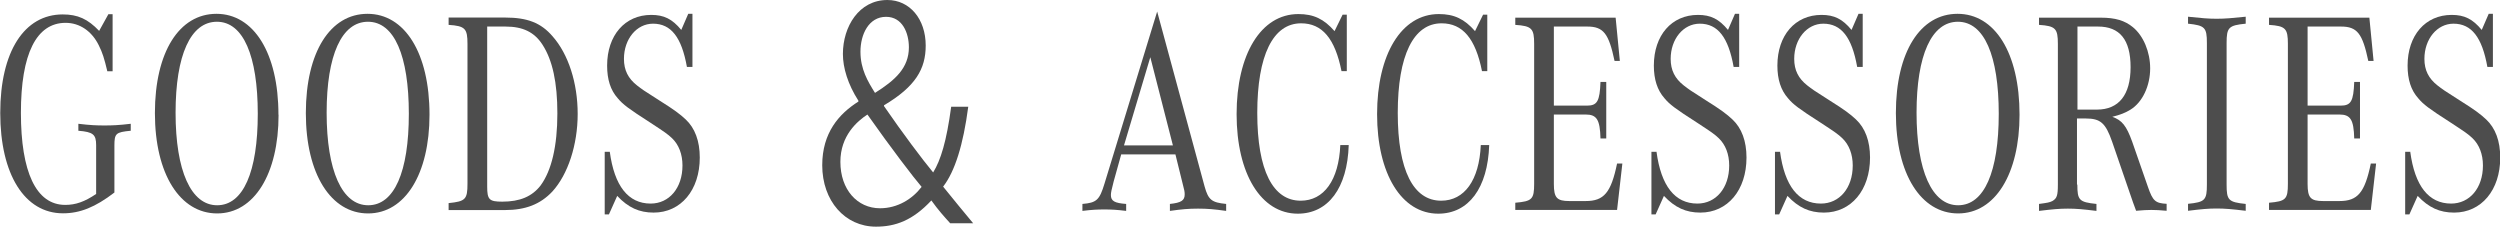 <?xml version="1.0" encoding="UTF-8"?>
<svg id="_レイヤー_2" data-name="レイヤー_2" xmlns="http://www.w3.org/2000/svg" viewBox="0 0 208.03 18.87">
  <defs>
    <style>
      .cls-1 {
        fill: #4d4d4d;
      }
    </style>
  </defs>
  <g id="_レイヤー_1-2" data-name="レイヤー_1">
    <g>
      <path class="cls-1" d="M9.37,5.93h-.44c-.25-1.06-.4-1.54-.71-2.16-.58-1.18-1.59-1.87-2.76-1.87-2.44,0-3.72,2.59-3.72,7.49s1.25,7.66,3.69,7.66c.86,0,1.61-.26,2.57-.91v-4.06c0-.89-.25-1.1-1.48-1.2v-.58c1,.12,1.52.14,2.17.14s1.19-.02,2.19-.14v.58c-1.25.12-1.36.22-1.36,1.25v3.89c-1.59,1.22-2.86,1.73-4.28,1.73-3.19,0-5.22-3.24-5.22-8.35S2.02,1.2,5.22,1.2c1.25,0,2.09.38,3.03,1.37l.77-1.39h.35v4.75Z"/>
      <path class="cls-1" d="M23.18,9.55c0,4.92-2.03,8.21-5.11,8.21s-5.18-3.26-5.18-8.35S14.92,1.15,18.01,1.15s5.16,3.24,5.16,8.4ZM14.61,9.38c0,4.85,1.29,7.7,3.46,7.7s3.38-2.78,3.38-7.61-1.21-7.66-3.4-7.66-3.44,2.78-3.44,7.56Z"/>
      <path class="cls-1" d="M35.74,9.55c0,4.92-2.03,8.21-5.11,8.21s-5.18-3.26-5.18-8.35S27.49,1.15,30.58,1.15s5.16,3.24,5.16,8.4ZM27.18,9.38c0,4.85,1.29,7.7,3.46,7.7s3.38-2.78,3.38-7.61-1.21-7.66-3.4-7.66-3.44,2.78-3.44,7.56Z"/>
      <path class="cls-1" d="M37.33,1.46h4.7c1.84,0,2.98.43,3.95,1.56,1.32,1.49,2.09,3.89,2.09,6.46s-.81,5.04-2.11,6.46c-1,1.06-2.23,1.54-3.95,1.54h-4.68v-.58c1.4-.14,1.57-.31,1.57-1.61V3.65c0-1.27-.19-1.49-1.57-1.58v-.6ZM40.54,15.53c0,1.08.17,1.25,1.25,1.25,1.48,0,2.48-.43,3.19-1.34.92-1.25,1.4-3.29,1.4-6,0-2.57-.4-4.44-1.25-5.74-.67-1.03-1.63-1.49-3.05-1.49h-1.54v13.32Z"/>
      <path class="cls-1" d="M50.74,12.62c.38,2.86,1.54,4.32,3.4,4.32,1.55,0,2.65-1.3,2.65-3.17,0-.94-.31-1.73-.86-2.26-.38-.36-.59-.5-1.84-1.32-1.79-1.15-2.25-1.49-2.69-2.02-.6-.67-.88-1.56-.88-2.71,0-2.52,1.48-4.22,3.67-4.22,1.06,0,1.75.34,2.5,1.25l.58-1.34h.35v4.42h-.46c-.44-2.47-1.32-3.6-2.82-3.6-1.36,0-2.42,1.27-2.42,2.93,0,.94.35,1.63,1.09,2.21.44.34.46.36,1.86,1.25,1.23.77,1.71,1.13,2.19,1.58.77.72,1.17,1.8,1.17,3.17,0,2.71-1.57,4.58-3.84,4.58-1.19,0-2.11-.41-3.03-1.39l-.69,1.54h-.35v-5.21h.44Z"/>
      <path class="cls-1" d="M79.07,18.58c-.5-.55-.98-1.08-1.57-1.9-1.55,1.66-2.98,2.18-4.61,2.18-2.57,0-4.47-2.14-4.47-5.11,0-2.69,1.38-4.27,3.01-5.3v-.07c-.88-1.37-1.29-2.74-1.29-3.89,0-2.28,1.34-4.49,3.7-4.49,1.86,0,3.19,1.58,3.19,3.79,0,1.94-.84,3.41-3.47,4.97v.07c1.57,2.28,3.21,4.46,4.09,5.52.63-1.03,1.11-2.57,1.5-5.47h1.42c-.42,3.19-1.11,5.38-2.09,6.65.84,1.03,1.69,2.09,2.5,3.05h-1.9ZM76.69,15.55c-.61-.7-2.59-3.29-4.51-6.02-.84.55-2.25,1.75-2.25,3.94,0,2.3,1.4,3.86,3.3,3.86,1.46,0,2.69-.77,3.46-1.78ZM71.6,4.3c0,1.46.61,2.47,1.21,3.43,1.69-1.06,2.82-2.09,2.82-3.79,0-1.2-.54-2.54-1.9-2.54-1.44,0-2.13,1.46-2.13,2.9Z"/>
      <path class="cls-1" d="M93.3,12.84l-.63,2.26c-.17.67-.23.91-.23,1.13,0,.5.31.67,1.27.74v.58c-.81-.1-1.25-.12-1.82-.12s-1.02.02-1.82.12v-.58c1.17-.1,1.42-.31,1.84-1.7l4.38-14.31,3.95,14.57c.31,1.1.58,1.32,1.79,1.44v.58c-1-.14-1.55-.19-2.34-.19s-1.34.05-2.34.19v-.58c.94-.1,1.23-.29,1.23-.79,0-.22-.02-.34-.19-.98l-.58-2.35h-4.49ZM97.6,12.1l-1.88-7.34-2.19,7.34h4.07Z"/>
      <path class="cls-1" d="M112.23,12.07c-.11,3.58-1.71,5.71-4.24,5.71-3.05,0-5.09-3.31-5.09-8.28s2.02-8.33,5.14-8.33c1.27,0,2.13.41,3.01,1.42l.67-1.37h.35v4.7h-.44c-.54-2.71-1.61-3.98-3.36-3.98-2.34,0-3.65,2.66-3.65,7.46s1.31,7.3,3.61,7.3c1.94,0,3.17-1.7,3.3-4.63h.69Z"/>
      <path class="cls-1" d="M123.92,12.07c-.12,3.58-1.71,5.71-4.24,5.71-3.05,0-5.09-3.31-5.09-8.28s2.02-8.33,5.14-8.33c1.27,0,2.13.41,3.01,1.42l.67-1.37h.35v4.7h-.44c-.54-2.71-1.61-3.98-3.36-3.98-2.34,0-3.65,2.66-3.65,7.46s1.31,7.3,3.61,7.3c1.94,0,3.17-1.7,3.3-4.63h.69Z"/>
      <path class="cls-1" d="M134.56,17.47h-8.47v-.6c1.4-.12,1.57-.29,1.57-1.58V3.65c0-1.27-.19-1.49-1.57-1.58v-.6h8.35l.35,3.6h-.44c-.48-2.28-.92-2.86-2.27-2.86h-2.78v6.58h2.75c.86,0,1.07-.36,1.13-1.97h.48v4.7h-.48c-.04-1.56-.31-1.99-1.23-1.99h-2.65v5.78c0,1.15.25,1.42,1.29,1.42h1.36c1.52,0,2.11-.7,2.61-3.12h.44l-.44,3.86Z"/>
      <path class="cls-1" d="M137.84,12.62c.38,2.86,1.54,4.32,3.4,4.32,1.55,0,2.65-1.3,2.65-3.17,0-.94-.31-1.73-.86-2.26-.38-.36-.59-.5-1.84-1.32-1.79-1.15-2.25-1.49-2.69-2.02-.59-.67-.88-1.56-.88-2.71,0-2.52,1.48-4.22,3.67-4.22,1.06,0,1.75.34,2.5,1.25l.58-1.34h.35v4.42h-.46c-.44-2.47-1.32-3.6-2.82-3.6-1.36,0-2.42,1.27-2.42,2.93,0,.94.35,1.63,1.09,2.21.44.34.46.36,1.86,1.25,1.23.77,1.71,1.13,2.19,1.58.77.72,1.17,1.8,1.17,3.17,0,2.71-1.57,4.58-3.84,4.58-1.19,0-2.11-.41-3.03-1.39l-.69,1.54h-.35v-5.21h.44Z"/>
      <path class="cls-1" d="M148.12,12.62c.38,2.86,1.54,4.32,3.4,4.32,1.55,0,2.65-1.3,2.65-3.17,0-.94-.31-1.73-.86-2.26-.38-.36-.59-.5-1.84-1.32-1.79-1.15-2.25-1.49-2.69-2.02-.59-.67-.88-1.56-.88-2.71,0-2.52,1.48-4.22,3.67-4.22,1.06,0,1.75.34,2.5,1.25l.58-1.34h.35v4.42h-.46c-.44-2.47-1.32-3.6-2.82-3.6-1.36,0-2.42,1.27-2.42,2.93,0,.94.35,1.63,1.09,2.21.44.34.46.36,1.86,1.25,1.23.77,1.71,1.13,2.19,1.58.77.72,1.17,1.8,1.17,3.17,0,2.71-1.57,4.58-3.84,4.58-1.19,0-2.11-.41-3.03-1.39l-.69,1.54h-.35v-5.21h.44Z"/>
      <path class="cls-1" d="M168.05,9.55c0,4.92-2.03,8.21-5.11,8.21s-5.18-3.26-5.18-8.35,2.03-8.26,5.13-8.26,5.16,3.24,5.16,8.4ZM159.48,9.38c0,4.85,1.29,7.7,3.46,7.7s3.38-2.78,3.38-7.61-1.21-7.66-3.4-7.66-3.44,2.78-3.44,7.56Z"/>
      <path class="cls-1" d="M172.86,15.36c0,1.3.15,1.46,1.59,1.61v.58c-1.13-.14-1.69-.19-2.38-.19s-1.25.05-2.4.19v-.58c.73-.1.86-.12,1.11-.24.38-.22.46-.46.46-1.37V3.65c0-1.27-.19-1.49-1.57-1.58v-.6h5.14c1.21,0,2,.24,2.67.79.88.72,1.44,2.06,1.44,3.43,0,1.44-.63,2.81-1.63,3.43-.42.26-.84.43-1.52.6.81.29,1.17.74,1.65,2.06l1.32,3.79c.4,1.15.61,1.34,1.55,1.39v.58c-.58-.05-.88-.07-1.27-.07s-.67.02-1.27.07c-.21-.55-.29-.79-.52-1.46l-1.48-4.3c-.54-1.54-.96-1.92-2.19-1.92h-.73v5.5ZM174.49,9.12c1.82,0,2.8-1.22,2.8-3.53s-.92-3.38-2.71-3.38h-1.71v6.91h1.61Z"/>
      <path class="cls-1" d="M186.87,17.54c-1.17-.14-1.73-.19-2.42-.19s-1.23.05-2.38.19v-.58c1.42-.14,1.57-.31,1.57-1.61V3.58c0-1.3-.17-1.46-1.57-1.61v-.58c1.13.12,1.69.17,2.38.17s1.27-.05,2.42-.17v.58c-1.42.14-1.59.31-1.59,1.61v11.78c0,1.3.15,1.46,1.59,1.61v.58Z"/>
      <path class="cls-1" d="M197.28,17.47h-8.47v-.6c1.4-.12,1.57-.29,1.57-1.58V3.65c0-1.27-.19-1.49-1.57-1.58v-.6h8.35l.35,3.6h-.44c-.48-2.28-.92-2.86-2.27-2.86h-2.78v6.58h2.75c.86,0,1.07-.36,1.13-1.97h.48v4.7h-.48c-.04-1.56-.31-1.99-1.23-1.99h-2.65v5.78c0,1.15.25,1.42,1.29,1.42h1.36c1.52,0,2.11-.7,2.61-3.12h.44l-.44,3.86Z"/>
      <path class="cls-1" d="M200.56,12.62c.38,2.86,1.54,4.32,3.4,4.32,1.55,0,2.65-1.3,2.65-3.17,0-.94-.31-1.73-.86-2.26-.38-.36-.59-.5-1.84-1.32-1.79-1.15-2.25-1.49-2.69-2.02-.6-.67-.88-1.56-.88-2.71,0-2.52,1.48-4.22,3.67-4.22,1.06,0,1.75.34,2.5,1.25l.58-1.34h.35v4.42h-.46c-.44-2.47-1.32-3.6-2.82-3.6-1.36,0-2.42,1.27-2.42,2.93,0,.94.35,1.63,1.09,2.21.44.34.46.36,1.86,1.25,1.23.77,1.71,1.13,2.19,1.58.77.72,1.17,1.8,1.17,3.17,0,2.71-1.57,4.58-3.84,4.58-1.19,0-2.11-.41-3.03-1.39l-.69,1.54h-.35v-5.21h.44Z"/>
    </g>
  </g>
</svg>